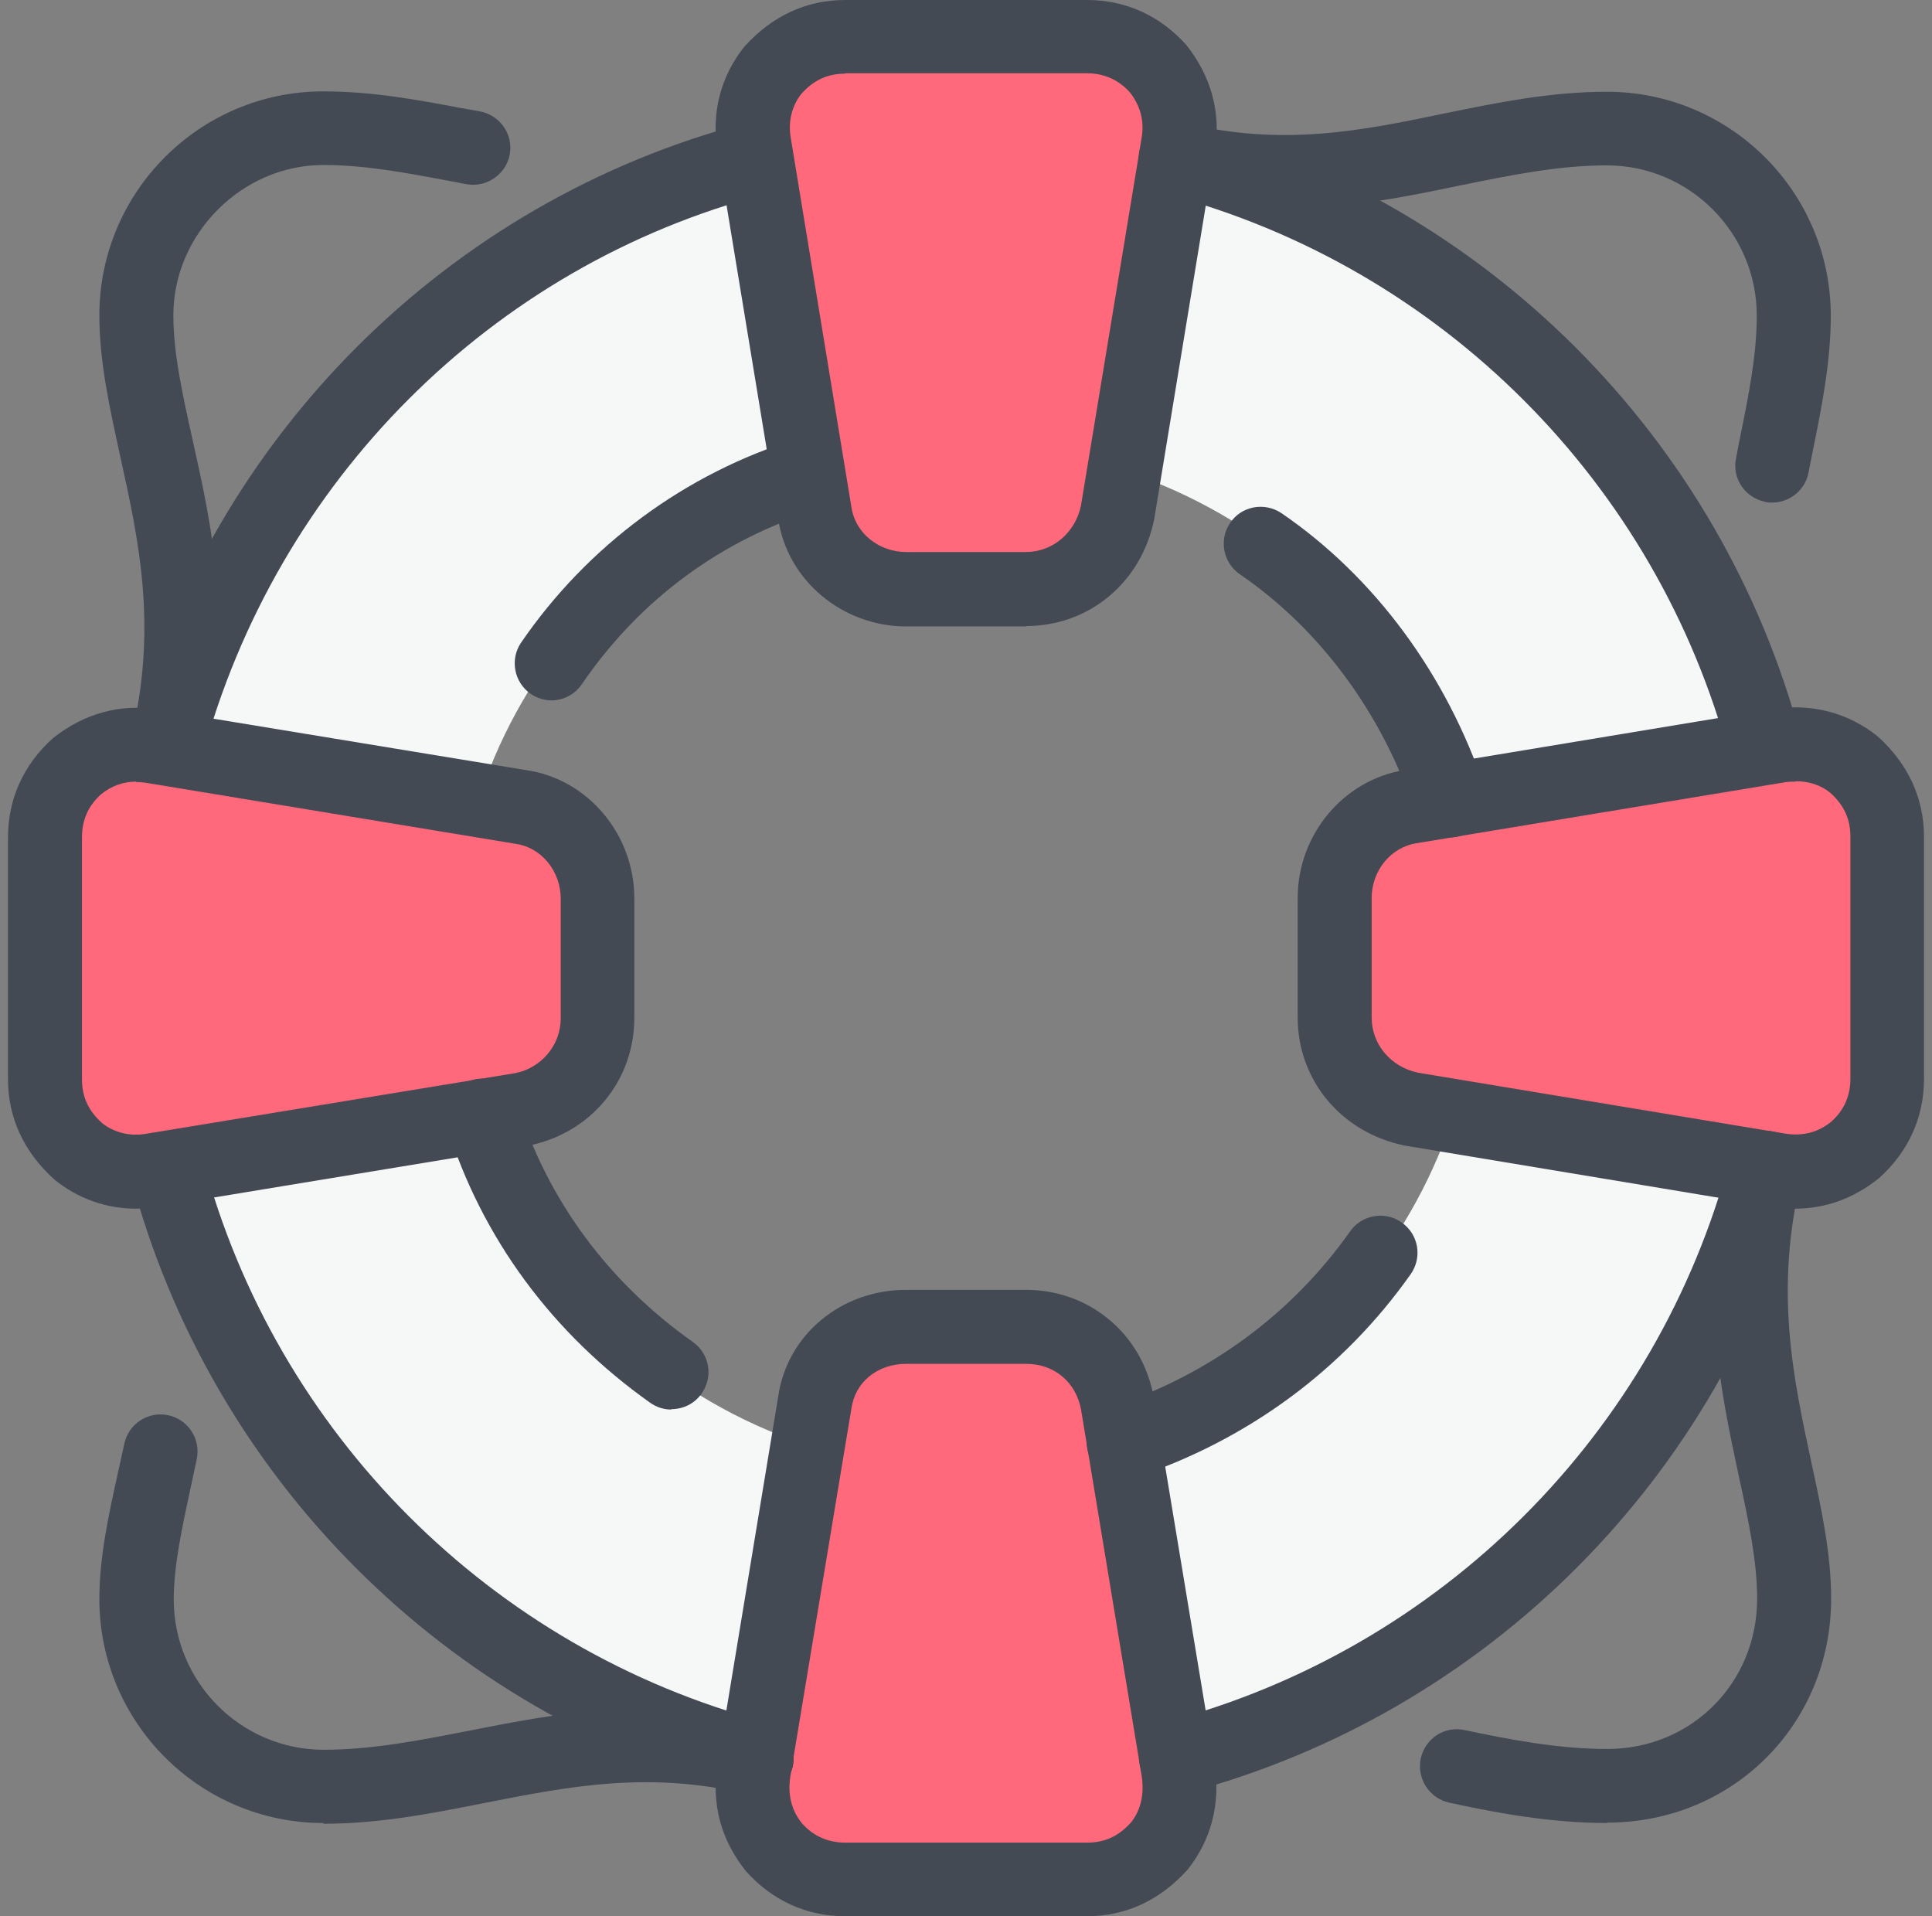 <svg width="121" height="120" viewBox="0 0 121 120" fill="none" xmlns="http://www.w3.org/2000/svg">
<rect x="0" y="0" width="121" height="120" fill="#808080" stroke="none"/>
<path fill-rule="evenodd" clip-rule="evenodd" d="M60.441 111.559C31.972 111.559 8.8 88.528 8.8 59.917C8.8 31.306 31.949 8.276 60.441 8.276C88.934 8.276 112.083 31.425 112.083 59.917C112.083 88.41 89.052 111.559 60.441 111.559ZM60.441 92.075C42.873 92.075 28.425 77.628 28.425 59.917C28.425 42.207 42.873 27.901 60.441 27.901C78.01 27.901 92.599 42.207 92.599 59.917C92.599 77.628 78.152 92.075 60.441 92.075Z" fill="#F6F7F7"/>
<path fill-rule="evenodd" clip-rule="evenodd" d="M52.945 2.293H68.078C69.852 2.293 71.341 2.979 72.571 4.327C73.659 5.698 74.061 7.33 73.8 8.961L69.993 32.11C69.45 34.83 67.132 36.887 64.271 36.887H56.776C53.915 36.887 51.456 34.853 51.053 32.11L47.247 8.961C46.963 7.33 47.389 5.698 48.476 4.327C49.706 2.956 51.195 2.293 52.969 2.293H52.945Z" fill="#FF697B"/>
<path fill-rule="evenodd" clip-rule="evenodd" d="M52.945 117.683H68.078C69.852 117.683 71.341 116.997 72.571 115.65C73.659 114.278 74.061 112.647 73.8 110.873L69.993 87.843C69.45 84.982 67.132 83.066 64.271 83.066H56.776C53.915 83.066 51.456 84.982 51.053 87.843L47.247 110.873C46.963 112.647 47.389 114.278 48.476 115.65C49.706 117.021 51.195 117.683 52.969 117.683H52.945Z" fill="#FF697B"/>
<path fill-rule="evenodd" clip-rule="evenodd" d="M118.207 67.555V52.422C118.207 50.648 117.521 49.159 116.173 47.929C114.802 46.842 113.17 46.44 111.397 46.7L88.366 50.507C85.647 50.909 83.59 53.368 83.59 56.229V63.724C83.59 66.585 85.623 68.903 88.366 69.447L111.397 73.254C113.17 73.537 114.802 73.112 116.173 72.024C117.545 70.794 118.207 69.305 118.207 67.531V67.555Z" fill="#FF697B"/>
<path fill-rule="evenodd" clip-rule="evenodd" d="M2.818 67.555V52.422C2.818 50.648 3.504 49.159 4.852 47.929C6.223 46.842 7.855 46.44 9.486 46.7L32.635 50.507C35.354 50.909 37.411 53.368 37.411 56.229V63.724C37.411 66.585 35.378 68.903 32.635 69.447L9.486 73.254C7.855 73.537 6.223 73.112 4.852 72.024C3.48 70.794 2.818 69.305 2.818 67.531V67.555Z" fill="#FF697B"/>
<path d="M64.248 39.228H56.752C52.757 39.228 49.304 36.343 48.737 32.489L44.93 9.364C44.551 7.046 45.143 4.753 46.632 2.908C48.382 0.969 50.534 0 52.946 0H68.079C70.49 0 72.642 0.969 74.297 2.814C75.858 4.776 76.473 7.07 76.094 9.364L72.287 32.512C71.484 36.485 68.197 39.204 64.272 39.204L64.248 39.228ZM52.946 4.611C51.834 4.611 50.959 5.013 50.179 5.888C49.612 6.621 49.352 7.567 49.517 8.583L53.324 31.756C53.56 33.387 55.05 34.569 56.752 34.569H64.248C65.927 34.569 67.346 33.364 67.7 31.661L71.507 8.583C71.673 7.567 71.413 6.597 70.751 5.769C70.065 5.013 69.166 4.587 68.055 4.587H52.922L52.946 4.611Z" fill="#434A53"/>
<path d="M68.079 120H52.946C50.534 120 48.383 119.031 46.727 117.186C45.143 115.224 44.552 112.954 44.93 110.518L48.737 87.464C49.281 83.61 52.662 80.772 56.753 80.772H64.249C68.221 80.772 71.508 83.515 72.241 87.417L76.071 110.495C76.45 112.954 75.859 115.224 74.369 117.092C72.619 119.031 70.467 120 68.055 120H68.079ZM56.753 85.407C54.956 85.407 53.561 86.542 53.325 88.197L49.494 111.275C49.328 112.386 49.565 113.379 50.251 114.207C50.936 114.964 51.835 115.389 52.946 115.389H68.079C69.191 115.389 70.065 114.987 70.846 114.112C71.437 113.356 71.673 112.386 71.508 111.251L67.701 88.244C67.37 86.542 66.022 85.407 64.272 85.407H56.777H56.753Z" fill="#434A53"/>
<path d="M8.516 75.689C6.671 75.689 4.898 75.074 3.408 73.868C1.469 72.118 0.5 69.967 0.5 67.579V52.446C0.5 50.034 1.469 47.882 3.314 46.227C5.276 44.666 7.57 44.051 9.863 44.43L33.012 48.237C36.819 48.804 39.727 52.256 39.727 56.252V63.748C39.727 67.673 37.008 70.96 33.107 71.74L9.863 75.571C9.414 75.642 8.965 75.689 8.516 75.689ZM8.516 48.946C7.712 48.946 6.955 49.23 6.317 49.75C5.536 50.459 5.134 51.334 5.134 52.446V67.579C5.134 68.69 5.536 69.565 6.411 70.345C7.144 70.912 8.114 71.173 9.107 71.007L32.279 67.2C33.911 66.869 35.117 65.45 35.117 63.772V56.276C35.117 54.55 33.911 53.084 32.326 52.847L9.13 49.017C8.918 48.993 8.728 48.97 8.539 48.97L8.516 48.946Z" fill="#434A53"/>
<path d="M112.437 75.689C111.988 75.689 111.515 75.641 111.042 75.57L87.988 71.74C84.016 70.936 81.273 67.649 81.273 63.724V56.229C81.273 52.233 84.181 48.804 88.012 48.213L110.995 44.406C113.454 44.028 115.724 44.619 117.592 46.108C119.531 47.858 120.5 50.01 120.5 52.422V67.555C120.5 69.967 119.531 72.118 117.687 73.773C116.102 75.05 114.329 75.689 112.414 75.689H112.437ZM112.461 48.946C112.224 48.946 111.988 48.946 111.752 48.993L88.745 52.8C87.113 53.036 85.907 54.526 85.907 56.229V63.724C85.907 65.403 87.113 66.822 88.816 67.176L111.775 70.983C112.887 71.172 113.88 70.912 114.707 70.227C115.488 69.517 115.89 68.642 115.89 67.531V52.398C115.89 51.287 115.488 50.412 114.613 49.632C114.022 49.159 113.288 48.922 112.461 48.922V48.946Z" fill="#434A53"/>
<path d="M73.659 112.387C72.642 112.387 71.697 111.701 71.413 110.661C71.082 109.431 71.815 108.154 73.068 107.823C90.258 103.26 103.783 89.758 108.347 72.544C108.678 71.291 109.931 70.582 111.184 70.889C112.414 71.22 113.147 72.473 112.839 73.727C107.85 92.525 93.072 107.303 74.274 112.292C74.085 112.339 73.872 112.363 73.683 112.363L73.659 112.387ZM47.365 112.387C47.176 112.387 46.963 112.363 46.774 112.316C27.976 107.327 13.198 92.548 8.209 73.75C7.878 72.521 8.611 71.244 9.864 70.913C11.093 70.605 12.37 71.315 12.701 72.568C17.265 89.758 30.766 103.283 47.98 107.847C49.21 108.178 49.943 109.431 49.635 110.684C49.352 111.725 48.429 112.41 47.389 112.41L47.365 112.387ZM110.569 49.159C109.553 49.159 108.607 48.473 108.323 47.433C103.76 30.243 90.258 16.718 73.044 12.154C71.815 11.823 71.082 10.57 71.389 9.317C71.72 8.063 72.973 7.33 74.227 7.661C93.025 12.651 107.803 27.429 112.792 46.227C113.123 47.457 112.39 48.733 111.137 49.065C110.948 49.112 110.735 49.135 110.546 49.135L110.569 49.159ZM10.431 49.159C10.242 49.159 10.029 49.135 9.84 49.088C8.611 48.757 7.878 47.48 8.209 46.251C13.245 27.358 28.047 12.58 46.774 7.685C48.004 7.354 49.281 8.087 49.588 9.34C49.919 10.57 49.162 11.847 47.933 12.154C30.79 16.623 17.288 30.148 12.654 47.433C12.37 48.473 11.448 49.159 10.431 49.159Z" fill="#434A53"/>
<path d="M34.549 43.862C34.1 43.862 33.651 43.72 33.249 43.46C32.185 42.727 31.925 41.285 32.634 40.244C36.796 34.167 42.944 29.627 49.943 27.476C51.172 27.097 52.473 27.783 52.827 29.012C53.182 30.242 52.52 31.519 51.29 31.897C45.19 33.765 40.059 37.548 36.441 42.845C35.992 43.507 35.259 43.862 34.526 43.862H34.549Z" fill="#434A53"/>
<path d="M42.044 88.268C41.572 88.268 41.122 88.126 40.72 87.843C34.573 83.492 30.175 77.51 27.999 70.558C27.621 69.328 28.307 68.028 29.512 67.649C30.742 67.271 32.042 67.957 32.421 69.163C34.289 75.121 38.072 80.276 43.392 84.036C44.433 84.769 44.693 86.211 43.936 87.275C43.487 87.913 42.778 88.244 42.044 88.244V88.268Z" fill="#434A53"/>
<path d="M70.372 92.619C69.402 92.619 68.504 92.004 68.173 91.034C67.771 89.829 68.433 88.504 69.639 88.103C75.763 86.069 80.918 82.262 84.559 77.107C85.292 76.067 86.758 75.807 87.799 76.564C88.839 77.296 89.099 78.739 88.342 79.803C84.133 85.762 78.175 90.16 71.105 92.524C70.868 92.595 70.608 92.642 70.372 92.642V92.619Z" fill="#434A53"/>
<path d="M90.826 52.446C89.856 52.446 88.958 51.831 88.627 50.861C86.57 44.666 82.668 39.394 77.655 35.965C76.591 35.232 76.331 33.789 77.041 32.749C77.75 31.685 79.192 31.425 80.256 32.134C86.097 36.13 90.613 42.255 93.001 49.395C93.403 50.601 92.741 51.925 91.535 52.328C91.299 52.398 91.039 52.446 90.802 52.446H90.826Z" fill="#434A53"/>
<path d="M110.995 31.472C110.854 31.472 110.688 31.472 110.546 31.424C109.293 31.164 108.465 29.959 108.726 28.705L108.938 27.594C109.529 24.709 110.026 22.203 110.026 19.767C110.026 14.589 105.817 10.357 100.639 10.357C97.565 10.357 94.609 10.971 91.464 11.61C86.239 12.697 80.304 13.927 73.116 12.201C71.862 11.893 71.106 10.64 71.413 9.411C71.721 8.157 72.974 7.424 74.203 7.708C80.375 9.198 85.293 8.181 90.519 7.093C93.758 6.431 97.092 5.746 100.639 5.746C108.371 5.746 114.661 12.035 114.661 19.767C114.661 22.676 114.093 25.513 113.478 28.516L113.265 29.604C113.053 30.692 112.083 31.472 110.995 31.472Z" fill="#434A53"/>
<path d="M20.245 114.16C12.513 114.16 6.223 107.87 6.223 100.138C6.223 97.537 6.79 94.913 7.405 92.146L7.784 90.42C8.044 89.167 9.273 88.363 10.526 88.623C11.78 88.883 12.584 90.113 12.323 91.366L11.945 93.139C11.401 95.669 10.881 98.058 10.881 100.162C10.881 105.34 15.09 109.573 20.268 109.573C23.319 109.573 26.298 108.982 29.443 108.367C34.739 107.327 40.721 106.144 47.933 107.87C49.187 108.178 49.943 109.431 49.636 110.661C49.328 111.914 48.075 112.67 46.846 112.363C40.627 110.873 35.638 111.866 30.341 112.907C27.125 113.545 23.791 114.207 20.268 114.207L20.245 114.16Z" fill="#434A53"/>
<path d="M10.432 49.158C10.243 49.158 10.077 49.158 9.888 49.087C8.635 48.78 7.878 47.527 8.185 46.297C9.912 39.275 8.682 33.813 7.523 28.54C6.861 25.513 6.223 22.652 6.223 19.744C6.223 12.012 12.513 5.722 20.245 5.722C23.295 5.722 26.109 6.242 28.852 6.762L30.057 6.975C31.311 7.212 32.162 8.418 31.925 9.671C31.689 10.924 30.483 11.752 29.23 11.539L28 11.302C25.47 10.829 22.869 10.333 20.245 10.333C15.161 10.333 10.857 14.636 10.857 19.744C10.857 22.155 11.448 24.78 12.063 27.547C13.293 33.08 14.688 39.322 12.702 47.409C12.442 48.473 11.496 49.182 10.455 49.182L10.432 49.158Z" fill="#434A53"/>
<path d="M100.638 114.16C97.115 114.16 93.663 113.522 90.754 112.883C89.501 112.599 88.721 111.37 88.981 110.117C89.265 108.863 90.471 108.059 91.747 108.343C94.419 108.911 97.564 109.525 100.662 109.525C105.935 109.525 110.049 105.388 110.049 100.115C110.049 97.774 109.505 95.196 108.914 92.501C107.732 86.968 106.36 80.702 108.346 72.591C108.654 71.338 109.907 70.582 111.137 70.889C112.39 71.196 113.146 72.45 112.839 73.679C111.113 80.749 112.295 86.211 113.43 91.508C114.069 94.463 114.683 97.277 114.683 100.115C114.683 107.989 108.512 114.136 100.662 114.136L100.638 114.16Z" fill="#434A53"/>
</svg>
